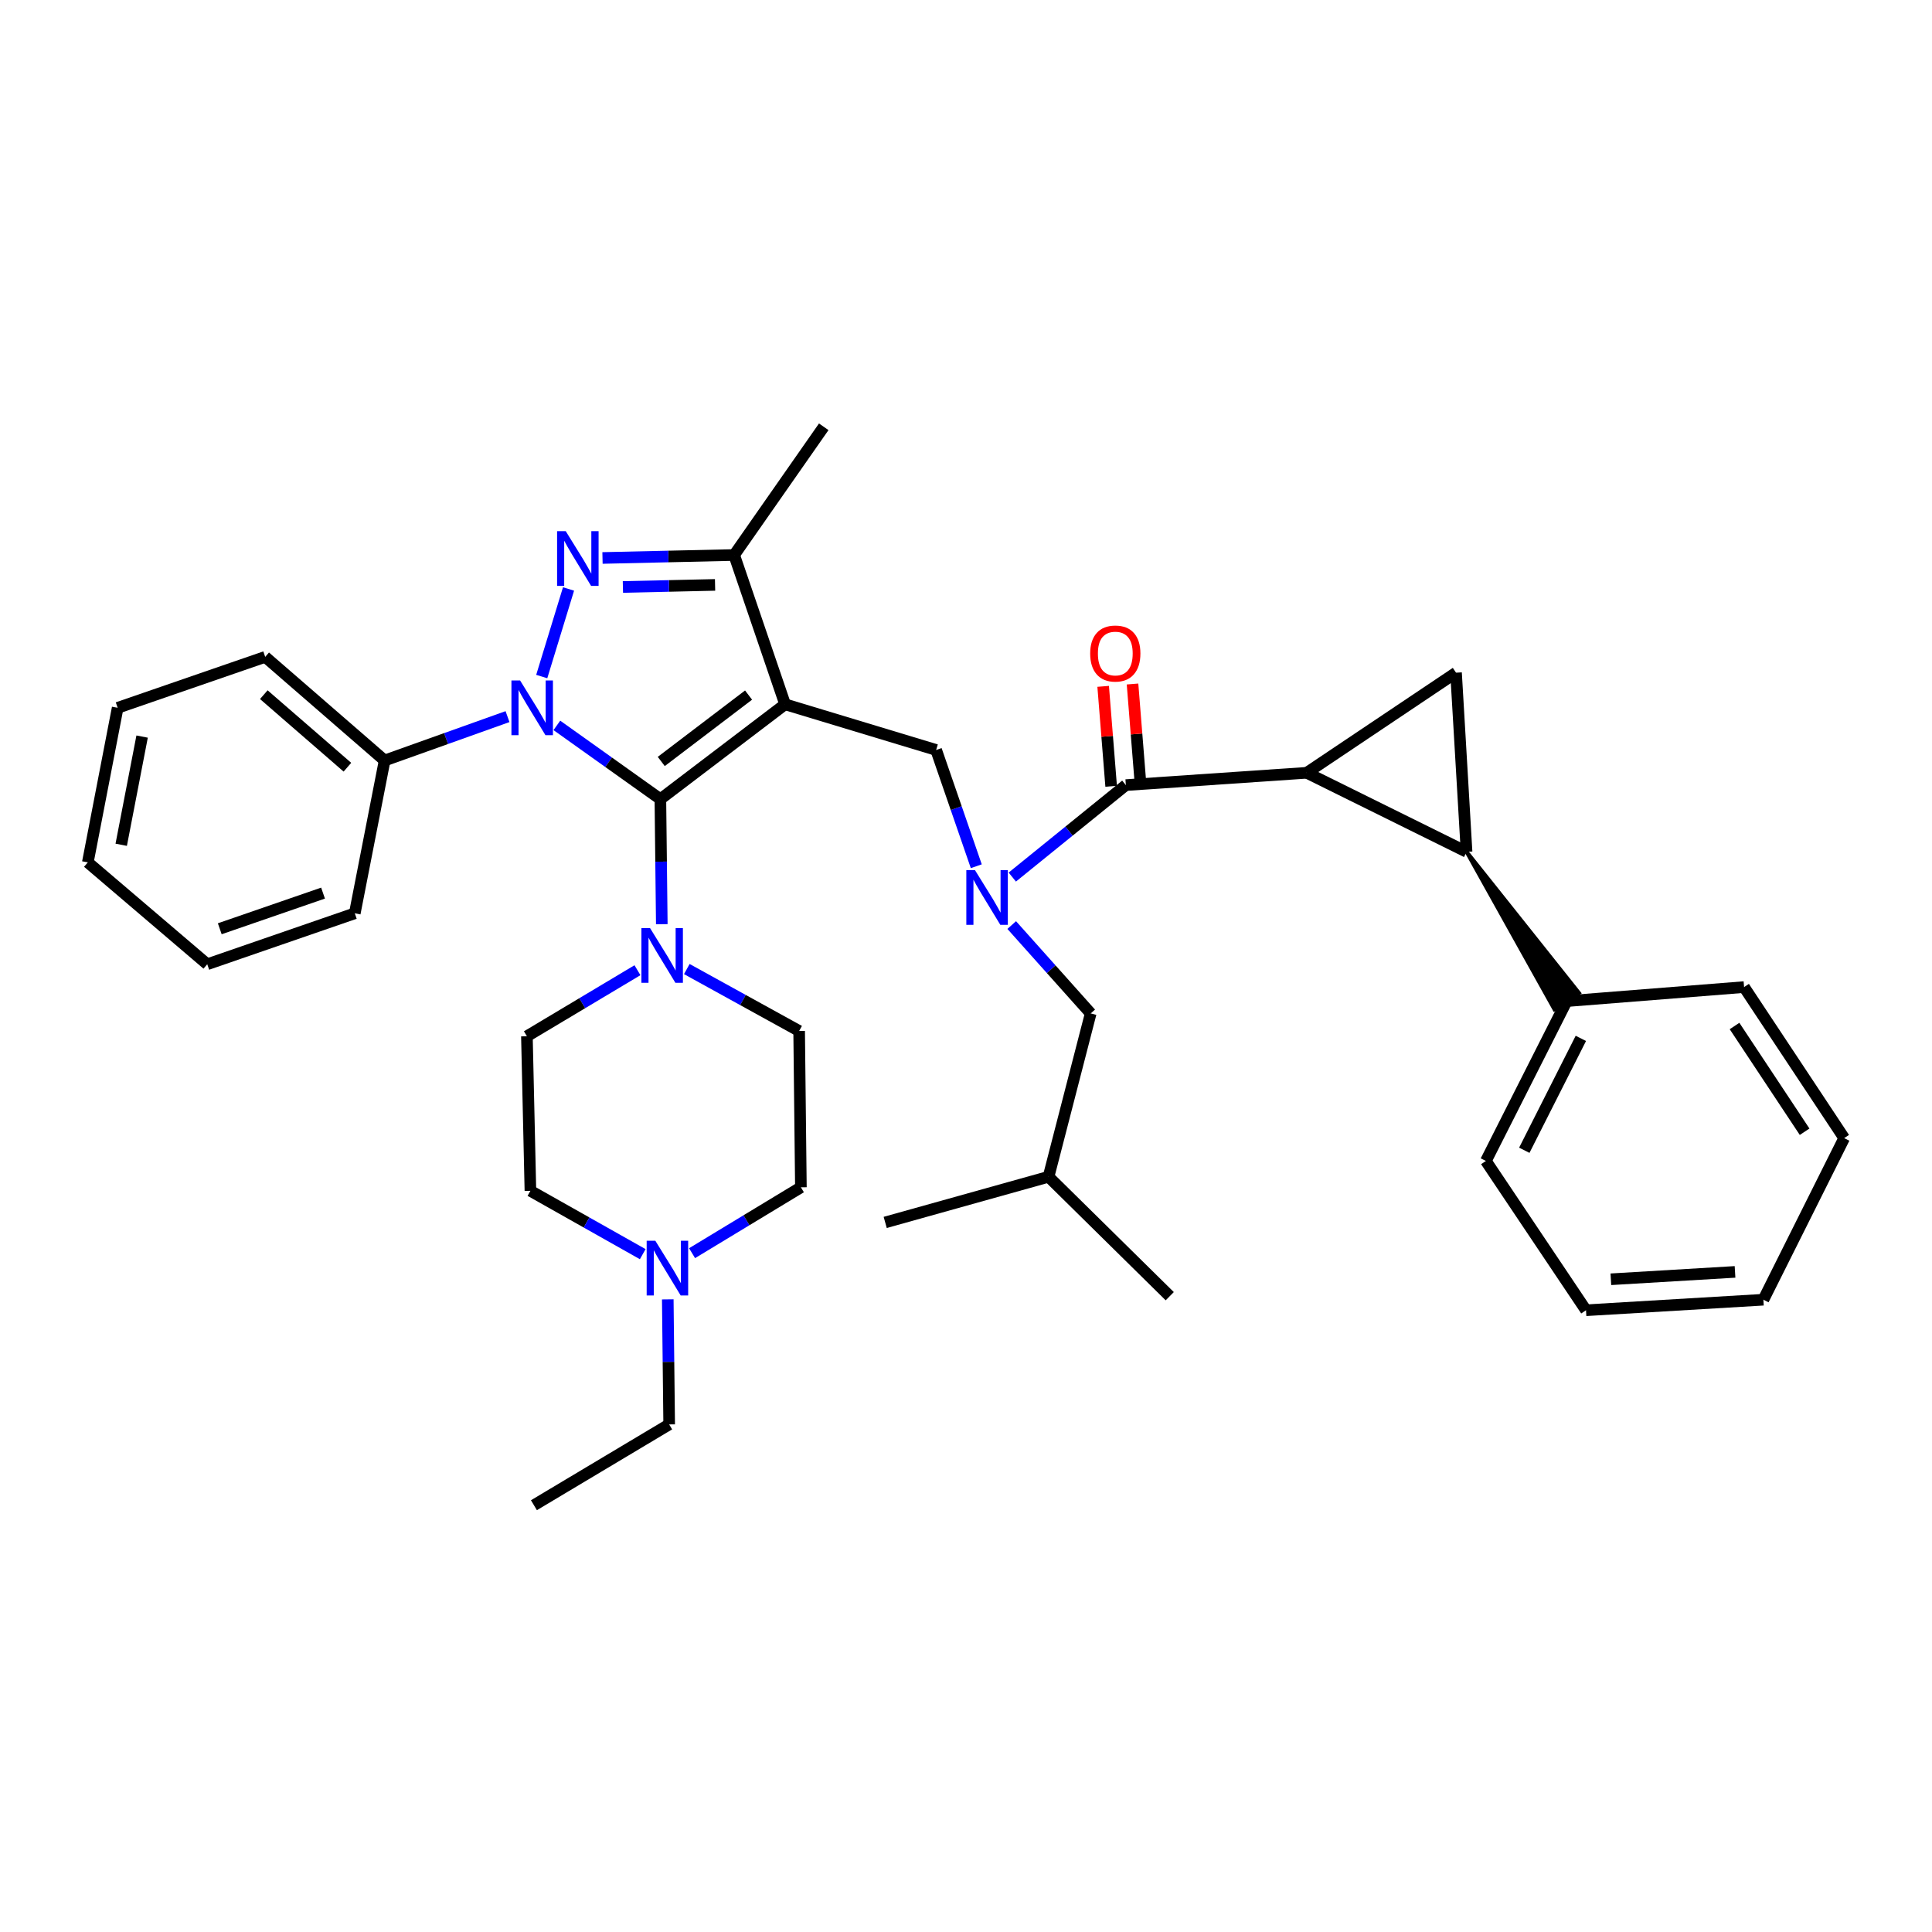 <?xml version='1.0' encoding='iso-8859-1'?>
<svg version='1.1' baseProfile='full'
              xmlns='http://www.w3.org/2000/svg'
                      xmlns:rdkit='http://www.rdkit.org/xml'
                      xmlns:xlink='http://www.w3.org/1999/xlink'
                  xml:space='preserve'
width='1000px' height='1000px' viewBox='0 0 1000 1000'>
<!-- END OF HEADER -->
<rect style='opacity:1.0;fill:#FFFFFF;stroke:none' width='1000' height='1000' x='0' y='0'> </rect>
<path class='bond-0' d='M 676.365,399.997 L 759.096,440.91' style='fill:none;fill-rule:evenodd;stroke:#000000;stroke-width:6px;stroke-linecap:butt;stroke-linejoin:miter;stroke-opacity:1' />
<path class='bond-1' d='M 676.365,399.997 L 753.641,348.183' style='fill:none;fill-rule:evenodd;stroke:#000000;stroke-width:6px;stroke-linecap:butt;stroke-linejoin:miter;stroke-opacity:1' />
<path class='bond-2' d='M 676.365,399.997 L 582.732,406.367' style='fill:none;fill-rule:evenodd;stroke:#000000;stroke-width:6px;stroke-linecap:butt;stroke-linejoin:miter;stroke-opacity:1' />
<path class='bond-3' d='M 505.323,448.363 L 494.932,418.272' style='fill:none;fill-rule:evenodd;stroke:#0000FF;stroke-width:6px;stroke-linecap:butt;stroke-linejoin:miter;stroke-opacity:1' />
<path class='bond-3' d='M 494.932,418.272 L 484.541,388.181' style='fill:none;fill-rule:evenodd;stroke:#000000;stroke-width:6px;stroke-linecap:butt;stroke-linejoin:miter;stroke-opacity:1' />
<path class='bond-4' d='M 523.961,453.971 L 553.346,430.169' style='fill:none;fill-rule:evenodd;stroke:#0000FF;stroke-width:6px;stroke-linecap:butt;stroke-linejoin:miter;stroke-opacity:1' />
<path class='bond-4' d='M 553.346,430.169 L 582.732,406.367' style='fill:none;fill-rule:evenodd;stroke:#000000;stroke-width:6px;stroke-linecap:butt;stroke-linejoin:miter;stroke-opacity:1' />
<path class='bond-5' d='M 523.662,478.809 L 544.104,501.678' style='fill:none;fill-rule:evenodd;stroke:#0000FF;stroke-width:6px;stroke-linecap:butt;stroke-linejoin:miter;stroke-opacity:1' />
<path class='bond-5' d='M 544.104,501.678 L 564.545,524.548' style='fill:none;fill-rule:evenodd;stroke:#000000;stroke-width:6px;stroke-linecap:butt;stroke-linejoin:miter;stroke-opacity:1' />
<path class='bond-6' d='M 590.331,405.759 L 588.262,379.9' style='fill:none;fill-rule:evenodd;stroke:#000000;stroke-width:6px;stroke-linecap:butt;stroke-linejoin:miter;stroke-opacity:1' />
<path class='bond-6' d='M 588.262,379.9 L 586.193,354.041' style='fill:none;fill-rule:evenodd;stroke:#FF0000;stroke-width:6px;stroke-linecap:butt;stroke-linejoin:miter;stroke-opacity:1' />
<path class='bond-6' d='M 575.132,406.975 L 573.064,381.116' style='fill:none;fill-rule:evenodd;stroke:#000000;stroke-width:6px;stroke-linecap:butt;stroke-linejoin:miter;stroke-opacity:1' />
<path class='bond-6' d='M 573.064,381.116 L 570.995,355.257' style='fill:none;fill-rule:evenodd;stroke:#FF0000;stroke-width:6px;stroke-linecap:butt;stroke-linejoin:miter;stroke-opacity:1' />
<path class='bond-7' d='M 759.096,440.91 L 804.579,522.424 L 817.242,513.932 Z' style='fill:#000000;fill-rule:evenodd;fill-opacity:1;stroke:#000000;stroke-width:2px;stroke-linecap:butt;stroke-linejoin:miter;stroke-opacity:1;' />
<path class='bond-8' d='M 759.096,440.91 L 753.641,348.183' style='fill:none;fill-rule:evenodd;stroke:#000000;stroke-width:6px;stroke-linecap:butt;stroke-linejoin:miter;stroke-opacity:1' />
<path class='bond-9' d='M 288.232,375.463 L 315.022,394.549' style='fill:none;fill-rule:evenodd;stroke:#0000FF;stroke-width:6px;stroke-linecap:butt;stroke-linejoin:miter;stroke-opacity:1' />
<path class='bond-9' d='M 315.022,394.549 L 341.813,413.635' style='fill:none;fill-rule:evenodd;stroke:#000000;stroke-width:6px;stroke-linecap:butt;stroke-linejoin:miter;stroke-opacity:1' />
<path class='bond-10' d='M 280.404,350.18 L 294.268,304.849' style='fill:none;fill-rule:evenodd;stroke:#0000FF;stroke-width:6px;stroke-linecap:butt;stroke-linejoin:miter;stroke-opacity:1' />
<path class='bond-11' d='M 262.687,370.92 L 230.886,382.278' style='fill:none;fill-rule:evenodd;stroke:#0000FF;stroke-width:6px;stroke-linecap:butt;stroke-linejoin:miter;stroke-opacity:1' />
<path class='bond-11' d='M 230.886,382.278 L 199.085,393.636' style='fill:none;fill-rule:evenodd;stroke:#000000;stroke-width:6px;stroke-linecap:butt;stroke-linejoin:miter;stroke-opacity:1' />
<path class='bond-12' d='M 341.813,413.635 L 406.367,364.548' style='fill:none;fill-rule:evenodd;stroke:#000000;stroke-width:6px;stroke-linecap:butt;stroke-linejoin:miter;stroke-opacity:1' />
<path class='bond-12' d='M 342.267,394.135 L 387.455,359.774' style='fill:none;fill-rule:evenodd;stroke:#000000;stroke-width:6px;stroke-linecap:butt;stroke-linejoin:miter;stroke-opacity:1' />
<path class='bond-13' d='M 341.813,413.635 L 342.179,445.998' style='fill:none;fill-rule:evenodd;stroke:#000000;stroke-width:6px;stroke-linecap:butt;stroke-linejoin:miter;stroke-opacity:1' />
<path class='bond-13' d='M 342.179,445.998 L 342.545,478.362' style='fill:none;fill-rule:evenodd;stroke:#0000FF;stroke-width:6px;stroke-linecap:butt;stroke-linejoin:miter;stroke-opacity:1' />
<path class='bond-14' d='M 406.367,364.548 L 379.998,287.271' style='fill:none;fill-rule:evenodd;stroke:#000000;stroke-width:6px;stroke-linecap:butt;stroke-linejoin:miter;stroke-opacity:1' />
<path class='bond-15' d='M 406.367,364.548 L 484.541,388.181' style='fill:none;fill-rule:evenodd;stroke:#000000;stroke-width:6px;stroke-linecap:butt;stroke-linejoin:miter;stroke-opacity:1' />
<path class='bond-16' d='M 379.998,287.271 L 345.924,288.038' style='fill:none;fill-rule:evenodd;stroke:#000000;stroke-width:6px;stroke-linecap:butt;stroke-linejoin:miter;stroke-opacity:1' />
<path class='bond-16' d='M 345.924,288.038 L 311.851,288.805' style='fill:none;fill-rule:evenodd;stroke:#0000FF;stroke-width:6px;stroke-linecap:butt;stroke-linejoin:miter;stroke-opacity:1' />
<path class='bond-16' d='M 370.119,302.744 L 346.268,303.281' style='fill:none;fill-rule:evenodd;stroke:#000000;stroke-width:6px;stroke-linecap:butt;stroke-linejoin:miter;stroke-opacity:1' />
<path class='bond-16' d='M 346.268,303.281 L 322.416,303.818' style='fill:none;fill-rule:evenodd;stroke:#0000FF;stroke-width:6px;stroke-linecap:butt;stroke-linejoin:miter;stroke-opacity:1' />
<path class='bond-17' d='M 379.998,287.271 L 426.366,220.905' style='fill:none;fill-rule:evenodd;stroke:#000000;stroke-width:6px;stroke-linecap:butt;stroke-linejoin:miter;stroke-opacity:1' />
<path class='bond-18' d='M 199.085,393.636 L 137.267,340' style='fill:none;fill-rule:evenodd;stroke:#000000;stroke-width:6px;stroke-linecap:butt;stroke-linejoin:miter;stroke-opacity:1' />
<path class='bond-18' d='M 179.82,397.107 L 136.547,359.562' style='fill:none;fill-rule:evenodd;stroke:#000000;stroke-width:6px;stroke-linecap:butt;stroke-linejoin:miter;stroke-opacity:1' />
<path class='bond-19' d='M 199.085,393.636 L 183.634,472.725' style='fill:none;fill-rule:evenodd;stroke:#000000;stroke-width:6px;stroke-linecap:butt;stroke-linejoin:miter;stroke-opacity:1' />
<path class='bond-20' d='M 329.949,502.179 L 301.338,519.271' style='fill:none;fill-rule:evenodd;stroke:#0000FF;stroke-width:6px;stroke-linecap:butt;stroke-linejoin:miter;stroke-opacity:1' />
<path class='bond-20' d='M 301.338,519.271 L 272.727,536.364' style='fill:none;fill-rule:evenodd;stroke:#000000;stroke-width:6px;stroke-linecap:butt;stroke-linejoin:miter;stroke-opacity:1' />
<path class='bond-21' d='M 355.492,501.582 L 384.563,517.609' style='fill:none;fill-rule:evenodd;stroke:#0000FF;stroke-width:6px;stroke-linecap:butt;stroke-linejoin:miter;stroke-opacity:1' />
<path class='bond-21' d='M 384.563,517.609 L 413.635,533.636' style='fill:none;fill-rule:evenodd;stroke:#000000;stroke-width:6px;stroke-linecap:butt;stroke-linejoin:miter;stroke-opacity:1' />
<path class='bond-22' d='M 272.727,536.364 L 274.54,616.368' style='fill:none;fill-rule:evenodd;stroke:#000000;stroke-width:6px;stroke-linecap:butt;stroke-linejoin:miter;stroke-opacity:1' />
<path class='bond-23' d='M 274.54,616.368 L 303.61,632.764' style='fill:none;fill-rule:evenodd;stroke:#000000;stroke-width:6px;stroke-linecap:butt;stroke-linejoin:miter;stroke-opacity:1' />
<path class='bond-23' d='M 303.61,632.764 L 332.68,649.16' style='fill:none;fill-rule:evenodd;stroke:#0000FF;stroke-width:6px;stroke-linecap:butt;stroke-linejoin:miter;stroke-opacity:1' />
<path class='bond-24' d='M 358.214,648.643 L 386.377,631.595' style='fill:none;fill-rule:evenodd;stroke:#0000FF;stroke-width:6px;stroke-linecap:butt;stroke-linejoin:miter;stroke-opacity:1' />
<path class='bond-24' d='M 386.377,631.595 L 414.541,614.547' style='fill:none;fill-rule:evenodd;stroke:#000000;stroke-width:6px;stroke-linecap:butt;stroke-linejoin:miter;stroke-opacity:1' />
<path class='bond-25' d='M 345.637,672.549 L 345.999,704.913' style='fill:none;fill-rule:evenodd;stroke:#0000FF;stroke-width:6px;stroke-linecap:butt;stroke-linejoin:miter;stroke-opacity:1' />
<path class='bond-25' d='M 345.999,704.913 L 346.362,737.276' style='fill:none;fill-rule:evenodd;stroke:#000000;stroke-width:6px;stroke-linecap:butt;stroke-linejoin:miter;stroke-opacity:1' />
<path class='bond-26' d='M 414.541,614.547 L 413.635,533.636' style='fill:none;fill-rule:evenodd;stroke:#000000;stroke-width:6px;stroke-linecap:butt;stroke-linejoin:miter;stroke-opacity:1' />
<path class='bond-27' d='M 137.267,340 L 60.905,366.36' style='fill:none;fill-rule:evenodd;stroke:#000000;stroke-width:6px;stroke-linecap:butt;stroke-linejoin:miter;stroke-opacity:1' />
<path class='bond-28' d='M 60.905,366.36 L 45.455,446.365' style='fill:none;fill-rule:evenodd;stroke:#000000;stroke-width:6px;stroke-linecap:butt;stroke-linejoin:miter;stroke-opacity:1' />
<path class='bond-28' d='M 73.558,381.252 L 62.742,437.255' style='fill:none;fill-rule:evenodd;stroke:#000000;stroke-width:6px;stroke-linecap:butt;stroke-linejoin:miter;stroke-opacity:1' />
<path class='bond-29' d='M 45.455,446.365 L 107.272,499.094' style='fill:none;fill-rule:evenodd;stroke:#000000;stroke-width:6px;stroke-linecap:butt;stroke-linejoin:miter;stroke-opacity:1' />
<path class='bond-30' d='M 107.272,499.094 L 183.634,472.725' style='fill:none;fill-rule:evenodd;stroke:#000000;stroke-width:6px;stroke-linecap:butt;stroke-linejoin:miter;stroke-opacity:1' />
<path class='bond-30' d='M 113.75,480.726 L 167.203,462.268' style='fill:none;fill-rule:evenodd;stroke:#000000;stroke-width:6px;stroke-linecap:butt;stroke-linejoin:miter;stroke-opacity:1' />
<path class='bond-31' d='M 346.362,737.276 L 276.361,779.095' style='fill:none;fill-rule:evenodd;stroke:#000000;stroke-width:6px;stroke-linecap:butt;stroke-linejoin:miter;stroke-opacity:1' />
<path class='bond-32' d='M 564.545,524.548 L 542.725,609.092' style='fill:none;fill-rule:evenodd;stroke:#000000;stroke-width:6px;stroke-linecap:butt;stroke-linejoin:miter;stroke-opacity:1' />
<path class='bond-33' d='M 542.725,609.092 L 605.458,670.91' style='fill:none;fill-rule:evenodd;stroke:#000000;stroke-width:6px;stroke-linecap:butt;stroke-linejoin:miter;stroke-opacity:1' />
<path class='bond-34' d='M 542.725,609.092 L 458.181,632.725' style='fill:none;fill-rule:evenodd;stroke:#000000;stroke-width:6px;stroke-linecap:butt;stroke-linejoin:miter;stroke-opacity:1' />
<path class='bond-35' d='M 810.911,518.178 L 769.092,600.909' style='fill:none;fill-rule:evenodd;stroke:#000000;stroke-width:6px;stroke-linecap:butt;stroke-linejoin:miter;stroke-opacity:1' />
<path class='bond-35' d='M 818.245,537.466 L 788.972,595.378' style='fill:none;fill-rule:evenodd;stroke:#000000;stroke-width:6px;stroke-linecap:butt;stroke-linejoin:miter;stroke-opacity:1' />
<path class='bond-36' d='M 810.911,518.178 L 902.731,510.91' style='fill:none;fill-rule:evenodd;stroke:#000000;stroke-width:6px;stroke-linecap:butt;stroke-linejoin:miter;stroke-opacity:1' />
<path class='bond-37' d='M 769.092,600.909 L 820.914,678.186' style='fill:none;fill-rule:evenodd;stroke:#000000;stroke-width:6px;stroke-linecap:butt;stroke-linejoin:miter;stroke-opacity:1' />
<path class='bond-38' d='M 902.731,510.91 L 954.545,589.093' style='fill:none;fill-rule:evenodd;stroke:#000000;stroke-width:6px;stroke-linecap:butt;stroke-linejoin:miter;stroke-opacity:1' />
<path class='bond-38' d='M 897.794,531.06 L 934.064,585.788' style='fill:none;fill-rule:evenodd;stroke:#000000;stroke-width:6px;stroke-linecap:butt;stroke-linejoin:miter;stroke-opacity:1' />
<path class='bond-39' d='M 820.914,678.186 L 912.726,672.731' style='fill:none;fill-rule:evenodd;stroke:#000000;stroke-width:6px;stroke-linecap:butt;stroke-linejoin:miter;stroke-opacity:1' />
<path class='bond-39' d='M 833.782,662.148 L 898.05,658.329' style='fill:none;fill-rule:evenodd;stroke:#000000;stroke-width:6px;stroke-linecap:butt;stroke-linejoin:miter;stroke-opacity:1' />
<path class='bond-40' d='M 954.545,589.093 L 912.726,672.731' style='fill:none;fill-rule:evenodd;stroke:#000000;stroke-width:6px;stroke-linecap:butt;stroke-linejoin:miter;stroke-opacity:1' />
<path  class='atom-1' d='M 504.65 450.382
L 513.93 465.382
Q 514.85 466.862, 516.33 469.542
Q 517.81 472.222, 517.89 472.382
L 517.89 450.382
L 521.65 450.382
L 521.65 478.702
L 517.77 478.702
L 507.81 462.302
Q 506.65 460.382, 505.41 458.182
Q 504.21 455.982, 503.85 455.302
L 503.85 478.702
L 500.17 478.702
L 500.17 450.382
L 504.65 450.382
' fill='#0000FF'/>
<path  class='atom-3' d='M 564.277 338.259
Q 564.277 331.459, 567.637 327.659
Q 570.997 323.859, 577.277 323.859
Q 583.557 323.859, 586.917 327.659
Q 590.277 331.459, 590.277 338.259
Q 590.277 345.139, 586.877 349.059
Q 583.477 352.939, 577.277 352.939
Q 571.037 352.939, 567.637 349.059
Q 564.277 345.179, 564.277 338.259
M 577.277 349.739
Q 581.597 349.739, 583.917 346.859
Q 586.277 343.939, 586.277 338.259
Q 586.277 332.699, 583.917 329.899
Q 581.597 327.059, 577.277 327.059
Q 572.957 327.059, 570.597 329.859
Q 568.277 332.659, 568.277 338.259
Q 568.277 343.979, 570.597 346.859
Q 572.957 349.739, 577.277 349.739
' fill='#FF0000'/>
<path  class='atom-6' d='M 269.195 352.2
L 278.475 367.2
Q 279.395 368.68, 280.875 371.36
Q 282.355 374.04, 282.435 374.2
L 282.435 352.2
L 286.195 352.2
L 286.195 380.52
L 282.315 380.52
L 272.355 364.12
Q 271.195 362.2, 269.955 360
Q 268.755 357.8, 268.395 357.12
L 268.395 380.52
L 264.715 380.52
L 264.715 352.2
L 269.195 352.2
' fill='#0000FF'/>
<path  class='atom-10' d='M 292.828 274.932
L 302.108 289.932
Q 303.028 291.412, 304.508 294.092
Q 305.988 296.772, 306.068 296.932
L 306.068 274.932
L 309.828 274.932
L 309.828 303.252
L 305.948 303.252
L 295.988 286.852
Q 294.828 284.932, 293.588 282.732
Q 292.388 280.532, 292.028 279.852
L 292.028 303.252
L 288.348 303.252
L 288.348 274.932
L 292.828 274.932
' fill='#0000FF'/>
<path  class='atom-13' d='M 336.468 480.385
L 345.748 495.385
Q 346.668 496.865, 348.148 499.545
Q 349.628 502.225, 349.708 502.385
L 349.708 480.385
L 353.468 480.385
L 353.468 508.705
L 349.588 508.705
L 339.628 492.305
Q 338.468 490.385, 337.228 488.185
Q 336.028 485.985, 335.668 485.305
L 335.668 508.705
L 331.988 508.705
L 331.988 480.385
L 336.468 480.385
' fill='#0000FF'/>
<path  class='atom-17' d='M 339.195 642.206
L 348.475 657.206
Q 349.395 658.686, 350.875 661.366
Q 352.355 664.046, 352.435 664.206
L 352.435 642.206
L 356.195 642.206
L 356.195 670.526
L 352.315 670.526
L 342.355 654.126
Q 341.195 652.206, 339.955 650.006
Q 338.755 647.806, 338.395 647.126
L 338.395 670.526
L 334.715 670.526
L 334.715 642.206
L 339.195 642.206
' fill='#0000FF'/>
</svg>
